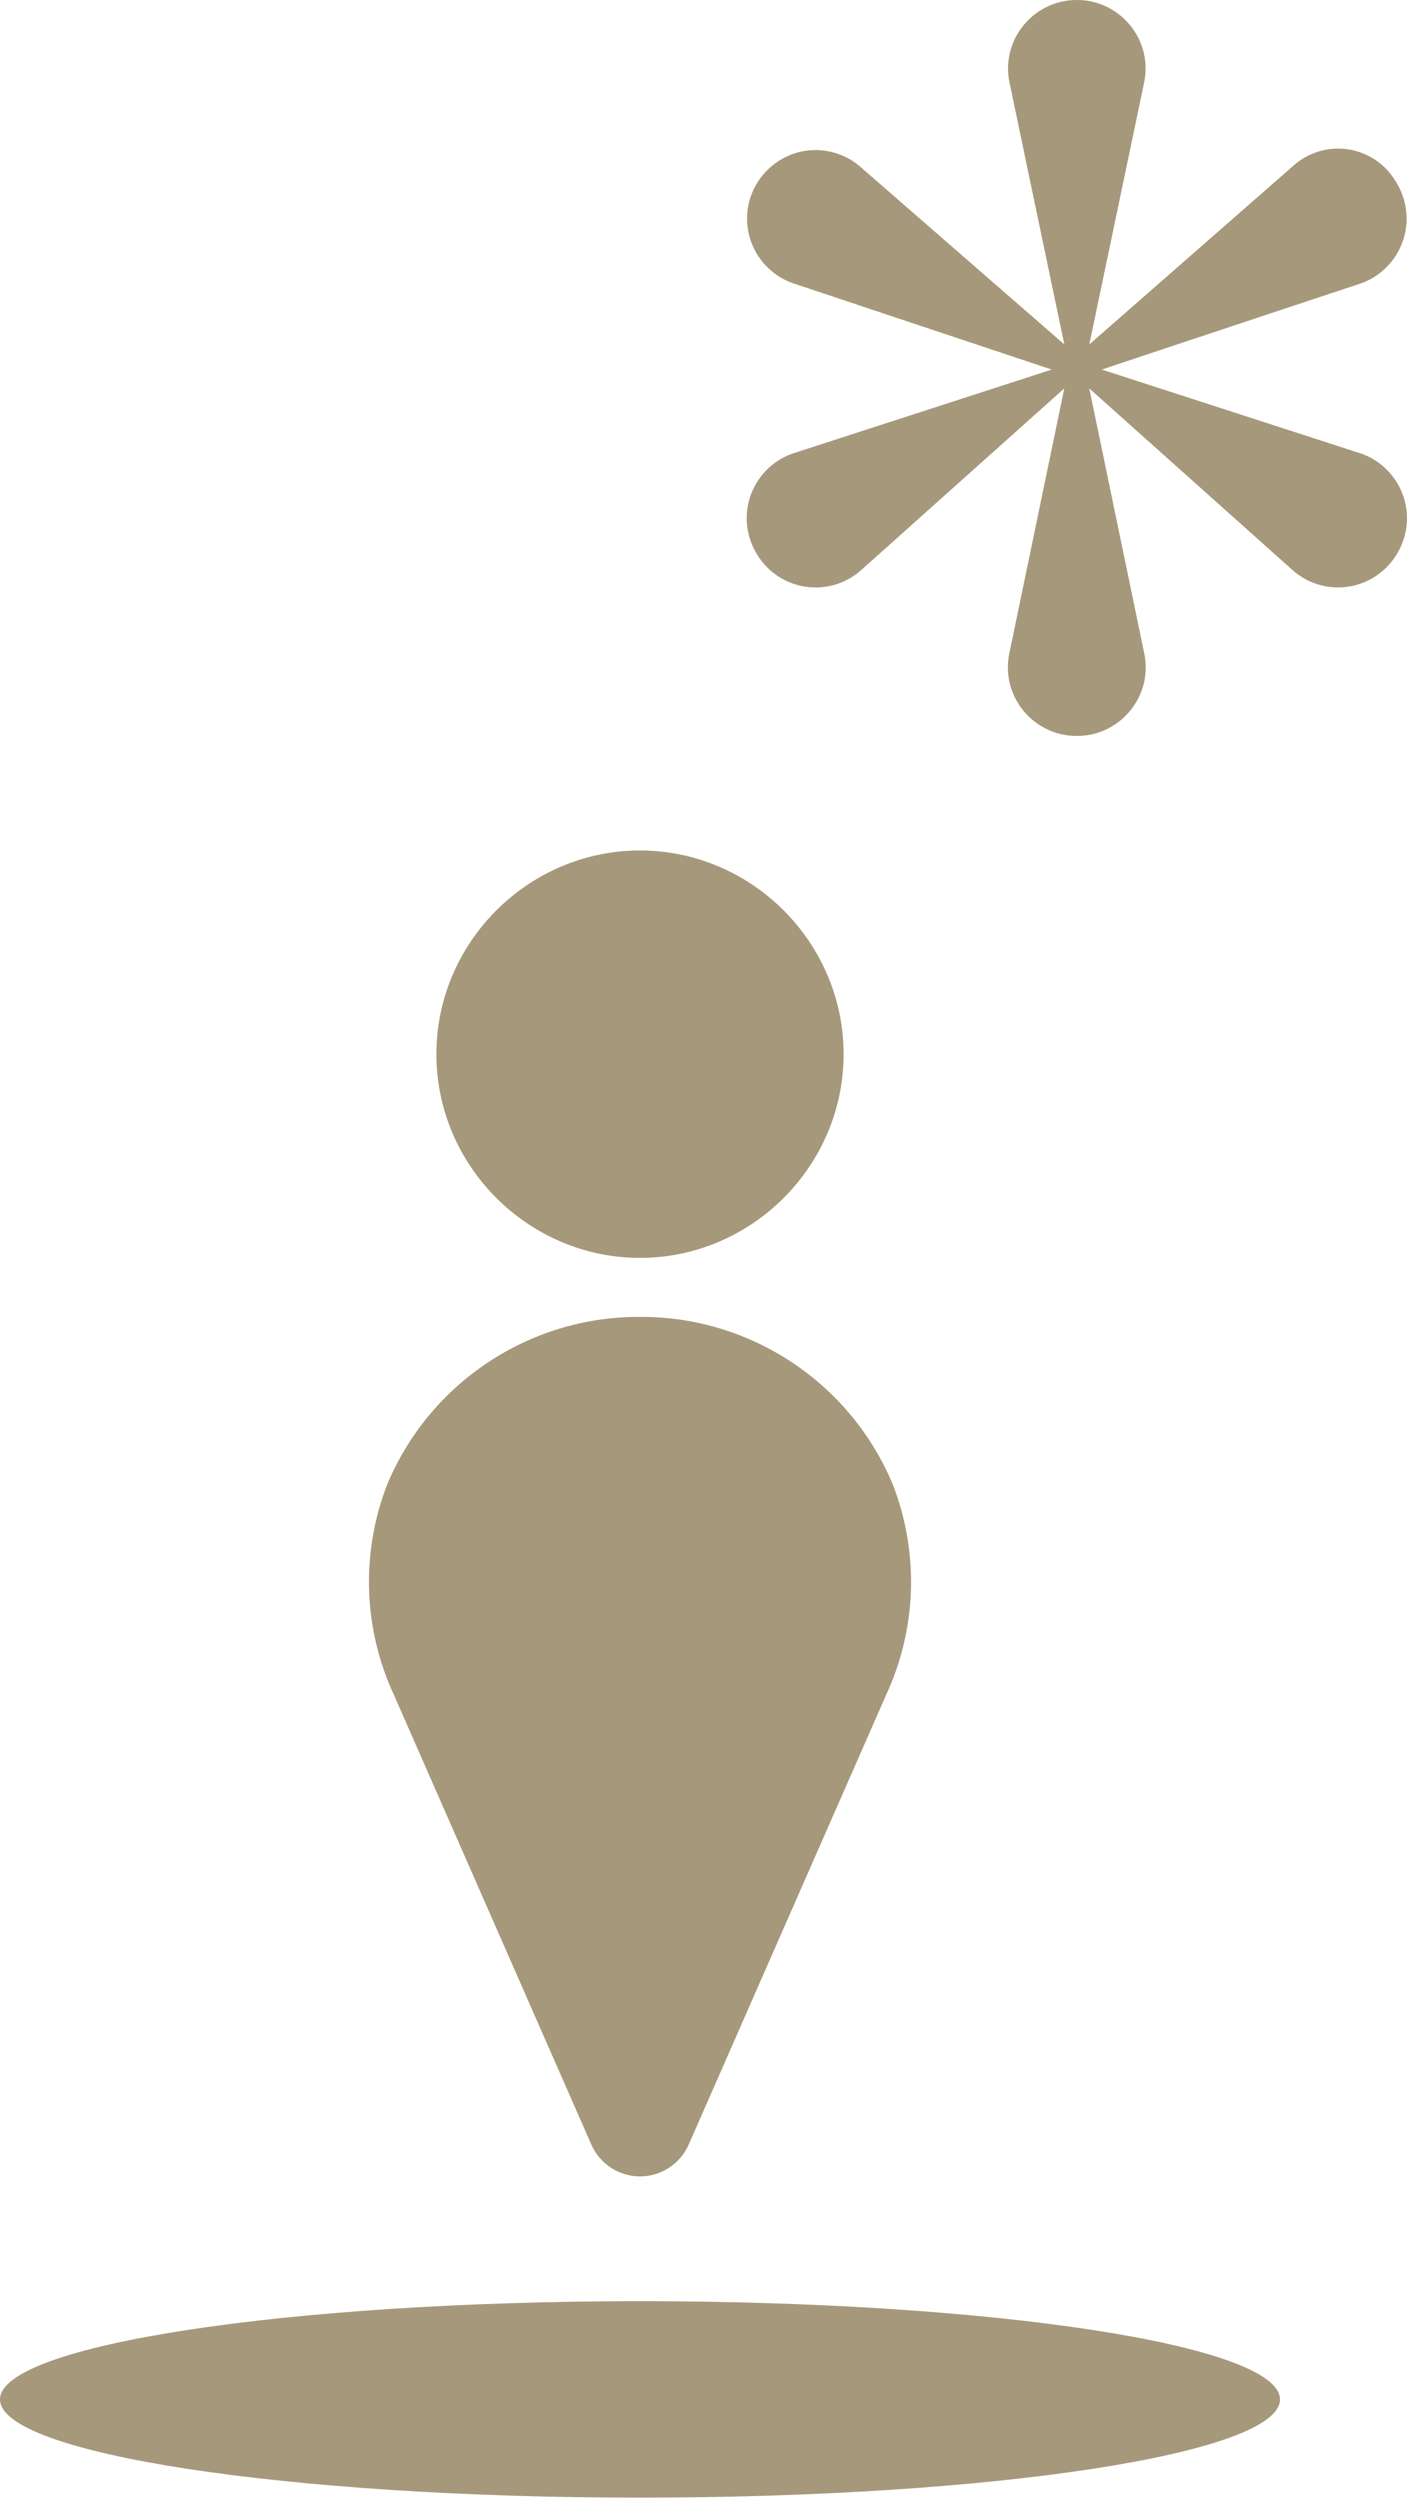 <?xml version="1.0" encoding="UTF-8" standalone="no"?><!DOCTYPE svg PUBLIC "-//W3C//DTD SVG 1.1//EN" "http://www.w3.org/Graphics/SVG/1.1/DTD/svg11.dtd"><svg width="100%" height="100%" viewBox="0 0 375 666" version="1.1" xmlns="http://www.w3.org/2000/svg" xmlns:xlink="http://www.w3.org/1999/xlink" xml:space="preserve" xmlns:serif="http://www.serif.com/" style="fill-rule:evenodd;clip-rule:evenodd;stroke-linejoin:round;stroke-miterlimit:2;"><g id="Gruppe_44"><path id="Pfad_185" d="M293.658,98.45l68.713,22.254c7.507,2.424 12.627,9.459 12.627,17.347c0,3.187 -0.835,6.319 -2.423,9.082l-0.117,0.2c-3.249,5.661 -9.297,9.164 -15.824,9.164c-4.481,-0 -8.808,-1.651 -12.151,-4.634l-54.166,-48.396l14.662,70.637c0.254,1.221 0.382,2.465 0.382,3.713c0,10.002 -8.231,18.233 -18.233,18.233c-0.001,0 -0.261,0 -0.261,0c-10.01,-0 -18.246,-8.236 -18.246,-18.246c-0,-1.243 0.127,-2.483 0.379,-3.7l14.663,-70.637l-54.125,48.396c-3.345,2.987 -7.675,4.64 -12.159,4.64c-6.52,-0 -12.563,-3.494 -15.816,-9.145l-0.117,-0.225c-1.59,-2.765 -2.428,-5.9 -2.428,-9.09c0,-7.886 5.117,-14.919 12.62,-17.347l68.675,-22.242l-68.725,-22.916c-7.433,-2.477 -12.479,-9.476 -12.479,-17.311c-0,-10.009 8.236,-18.246 18.246,-18.246c4.407,0 8.669,1.597 11.991,4.494l54.321,47.283l-14.613,-69.787c-0.256,-1.227 -0.385,-2.476 -0.385,-3.729c-0,-10.007 8.233,-18.241 18.239,-18.242c0,0 0.185,-0 0.188,-0c10.002,-0 18.233,8.231 18.233,18.233c-0,1.256 -0.13,2.509 -0.387,3.738l-14.617,69.787l54.558,-47.758c3.253,-2.847 7.432,-4.417 11.755,-4.417c6.325,0 12.195,3.362 15.395,8.817l0.296,0.496c1.68,2.829 2.567,6.058 2.567,9.348c-0,7.879 -5.086,14.914 -12.567,17.385c-26.7,8.821 -68.687,22.821 -68.687,22.821" style="fill:#a6987a;fill-rule:nonzero;"/><path id="Pfad_186" d="M157.608,571.321l-52.558,-119.663c-8.233,-17.65 -8.917,-37.918 -1.892,-56.083c11.218,-27.054 37.767,-44.774 67.054,-44.754l0.721,-0c29.29,-0.025 55.843,17.696 67.059,44.754c7.029,18.163 6.35,38.431 -1.879,56.083l-52.563,119.663c-2.256,5.137 -7.36,8.47 -12.971,8.47c-5.61,-0 -10.715,-3.333 -12.971,-8.47" style="fill:#a6987a;fill-rule:nonzero;"/><path id="Pfad_187" d="M224.842,280.842c-0.005,29.766 -24.5,54.258 -54.267,54.258c-29.77,-0 -54.267,-24.497 -54.267,-54.267c0,-29.766 24.492,-54.262 54.259,-54.266c29.774,-0 54.275,24.5 54.275,54.275" style="fill:#a6987a;fill-rule:nonzero;"/><path id="Pfad_188" d="M341.146,639.204c-0,14.45 -76.375,26.167 -170.579,26.167c-94.205,-0 -170.567,-11.717 -170.567,-26.167c0,-14.45 76.363,-26.167 170.567,-26.167c94.204,0 170.579,11.717 170.579,26.167" style="fill:#a6987a;fill-rule:nonzero;"/></g></svg>